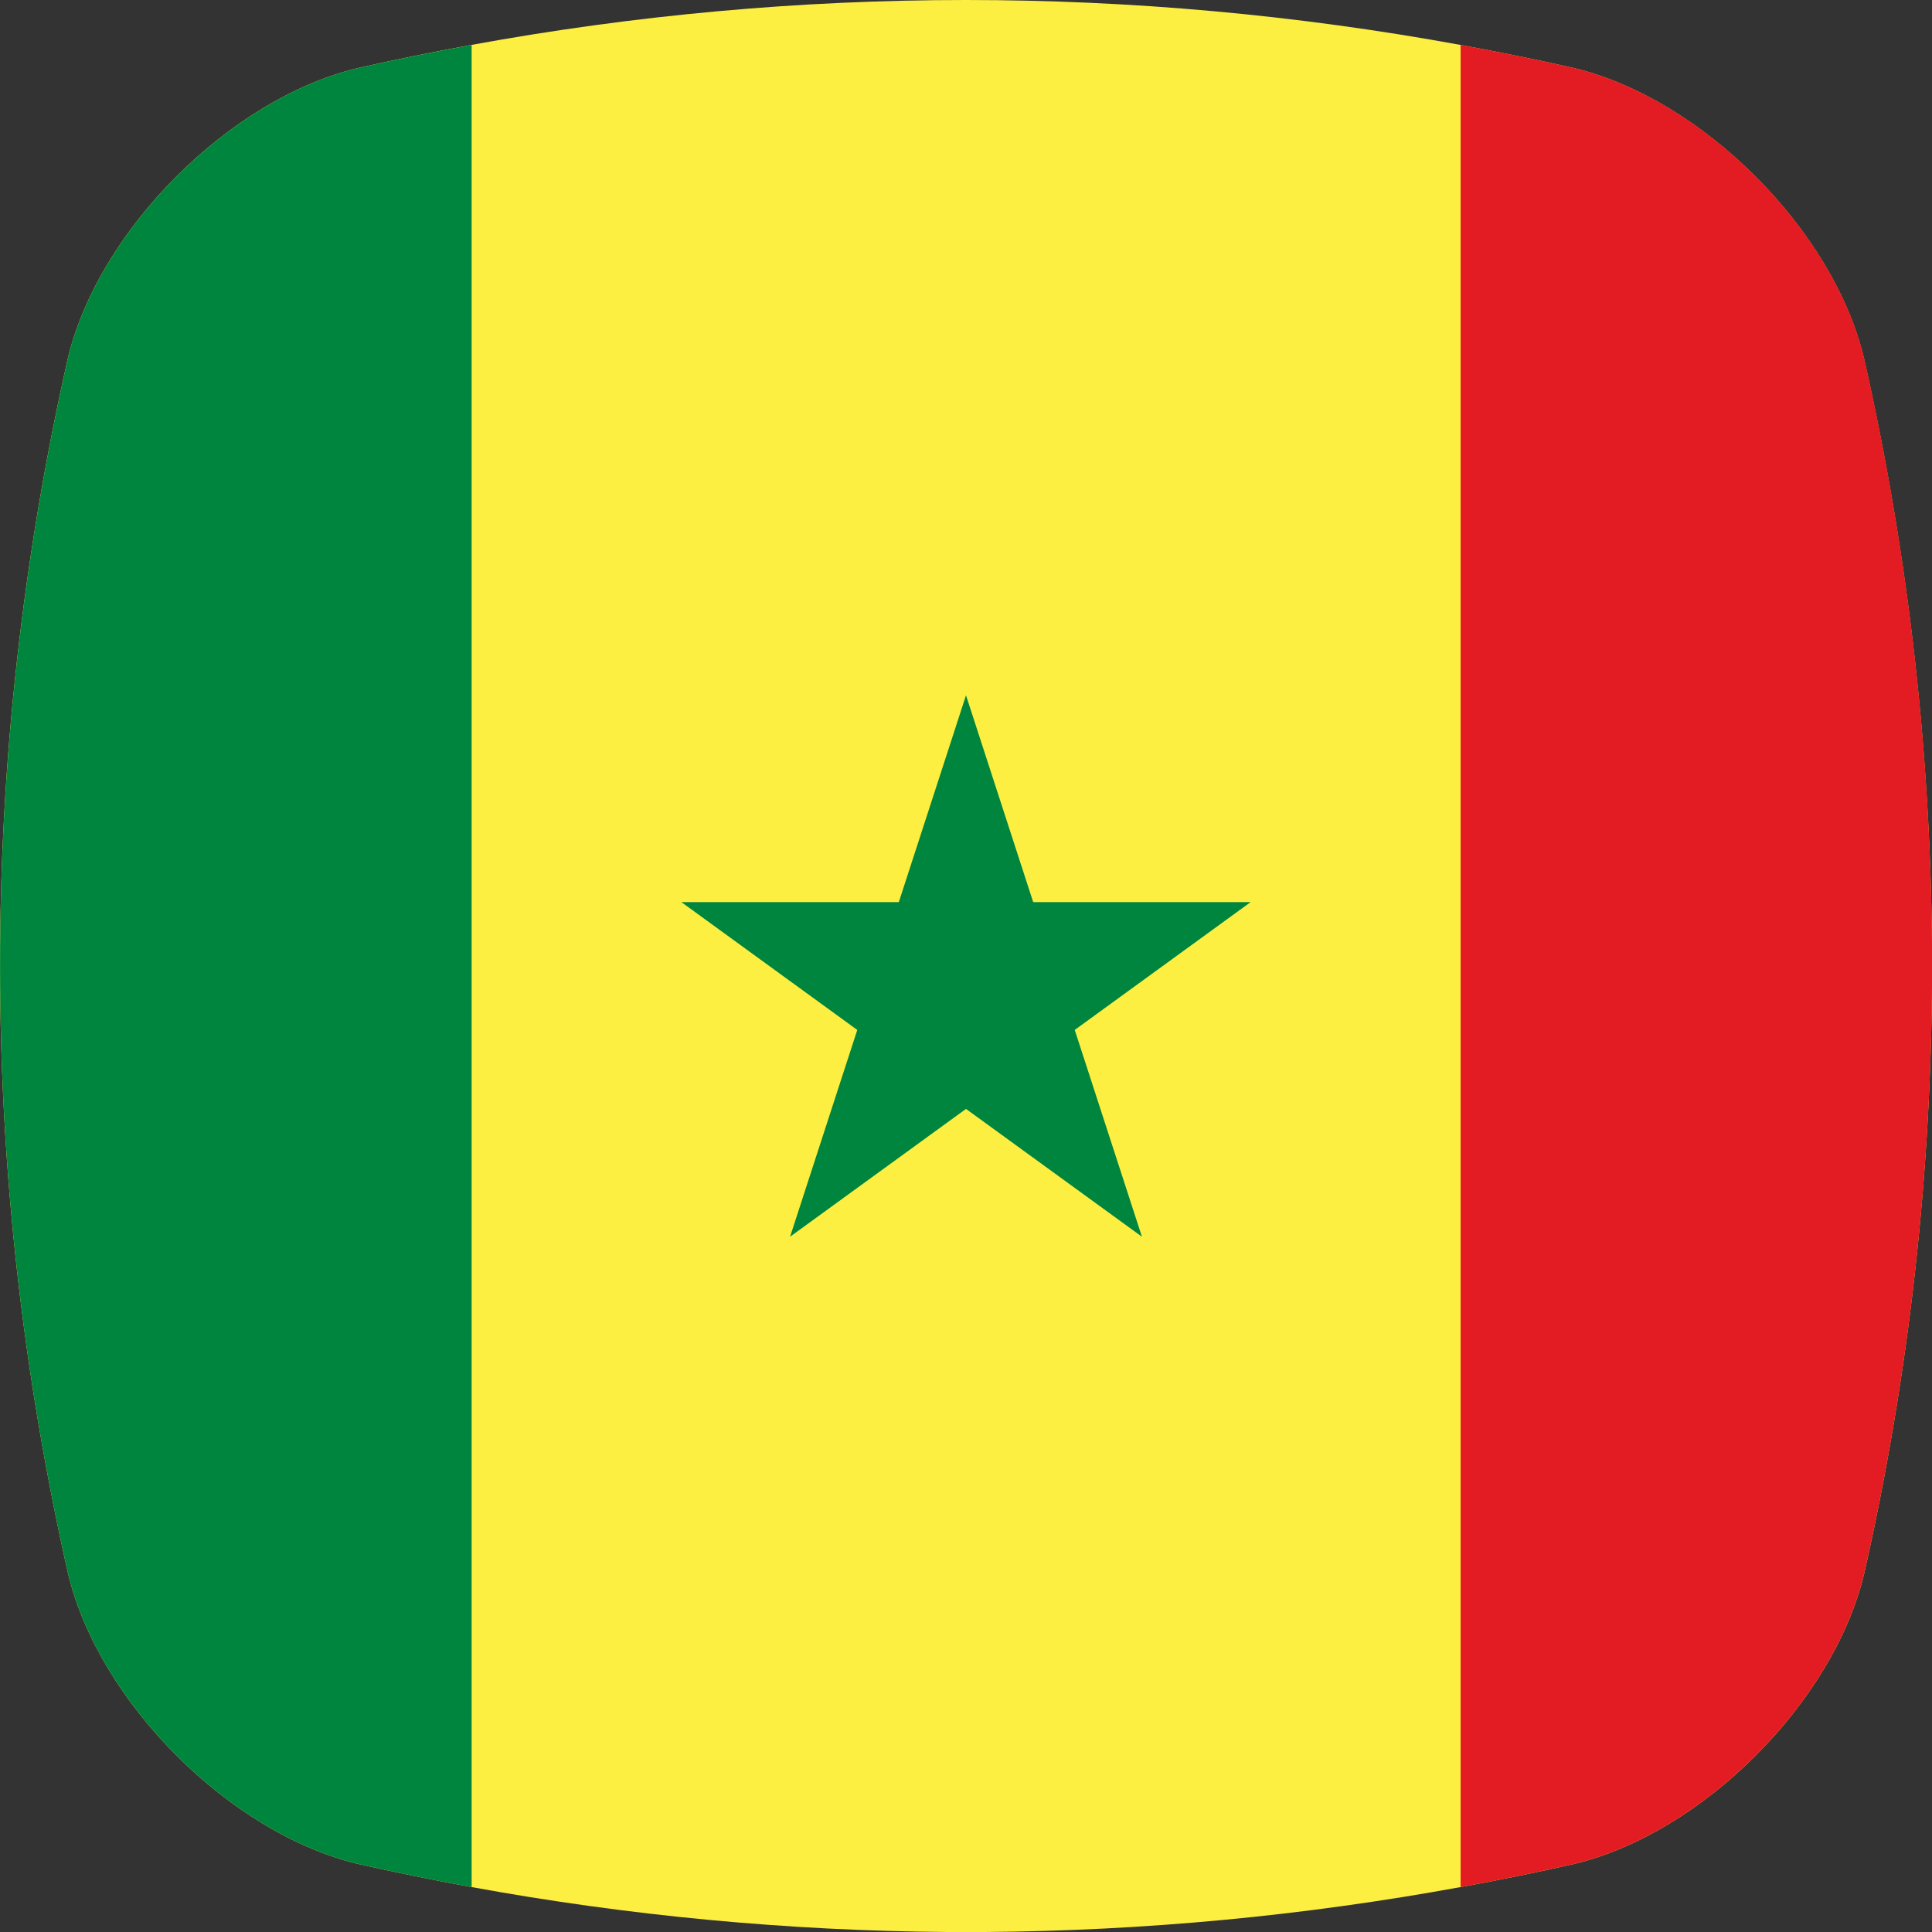 <svg width="32" height="32" viewBox="0 0 32 32" fill="none" xmlns="http://www.w3.org/2000/svg">
<rect x="0" y="0" width="32" height="32" fill="#333333" stroke="none"/>
<g id="senegal" clip-path="url(#clip0_0_65)">
<g id="Layer 2">
<g id="Flag_rectangle copy 6">
<g id="Senegal">
<path id="Vector" d="M30.875 26.071C30.364 28.196 28.199 30.363 26.073 30.873C25.448 31.014 24.821 31.142 24.192 31.256C21.592 31.732 18.955 31.981 16.312 32H15.687C13.046 31.98 10.411 31.731 7.812 31.256C7.185 31.142 6.558 31.014 5.931 30.873C3.806 30.364 1.641 28.198 1.129 26.071C-0.374 19.442 -0.376 12.56 1.125 5.929C1.637 3.804 3.804 1.637 5.927 1.127C6.552 0.986 7.179 0.859 7.808 0.744C13.223 -0.248 18.774 -0.248 24.189 0.744C24.817 0.859 25.444 0.986 26.07 1.127C28.195 1.637 30.362 3.805 30.872 5.929C32.375 12.559 32.376 19.441 30.875 26.071Z" fill="#FDEF42"/>
<path id="Vector_2" d="M7.812 0.744V31.256C7.185 31.142 6.558 31.014 5.931 30.873C3.806 30.364 1.641 28.198 1.129 26.071C-0.374 19.442 -0.375 12.56 1.125 5.929C1.637 3.804 3.804 1.637 5.927 1.127C6.555 0.986 7.183 0.859 7.812 0.744Z" fill="#00853F"/>
<path id="Vector_3" d="M30.875 26.071C30.364 28.196 28.199 30.363 26.073 30.873C25.448 31.014 24.821 31.142 24.192 31.256V0.744C24.819 0.859 25.447 0.986 26.073 1.127C28.198 1.637 30.364 3.805 30.875 5.929C32.377 12.559 32.377 19.441 30.875 26.071Z" fill="#E31B23"/>
<path id="Vector_4" d="M16 11.516L17.113 14.942H20.714L17.801 17.059L18.914 20.484L16 18.367L13.086 20.484L14.199 17.059L11.286 14.942H14.887L16 11.516Z" fill="#00853F"/>
</g>
</g>
</g>
</g>
<defs>
<clipPath id="clip0_0_65">
<rect width="32" height="32" fill="white"/>
</clipPath>
</defs>
</svg>
